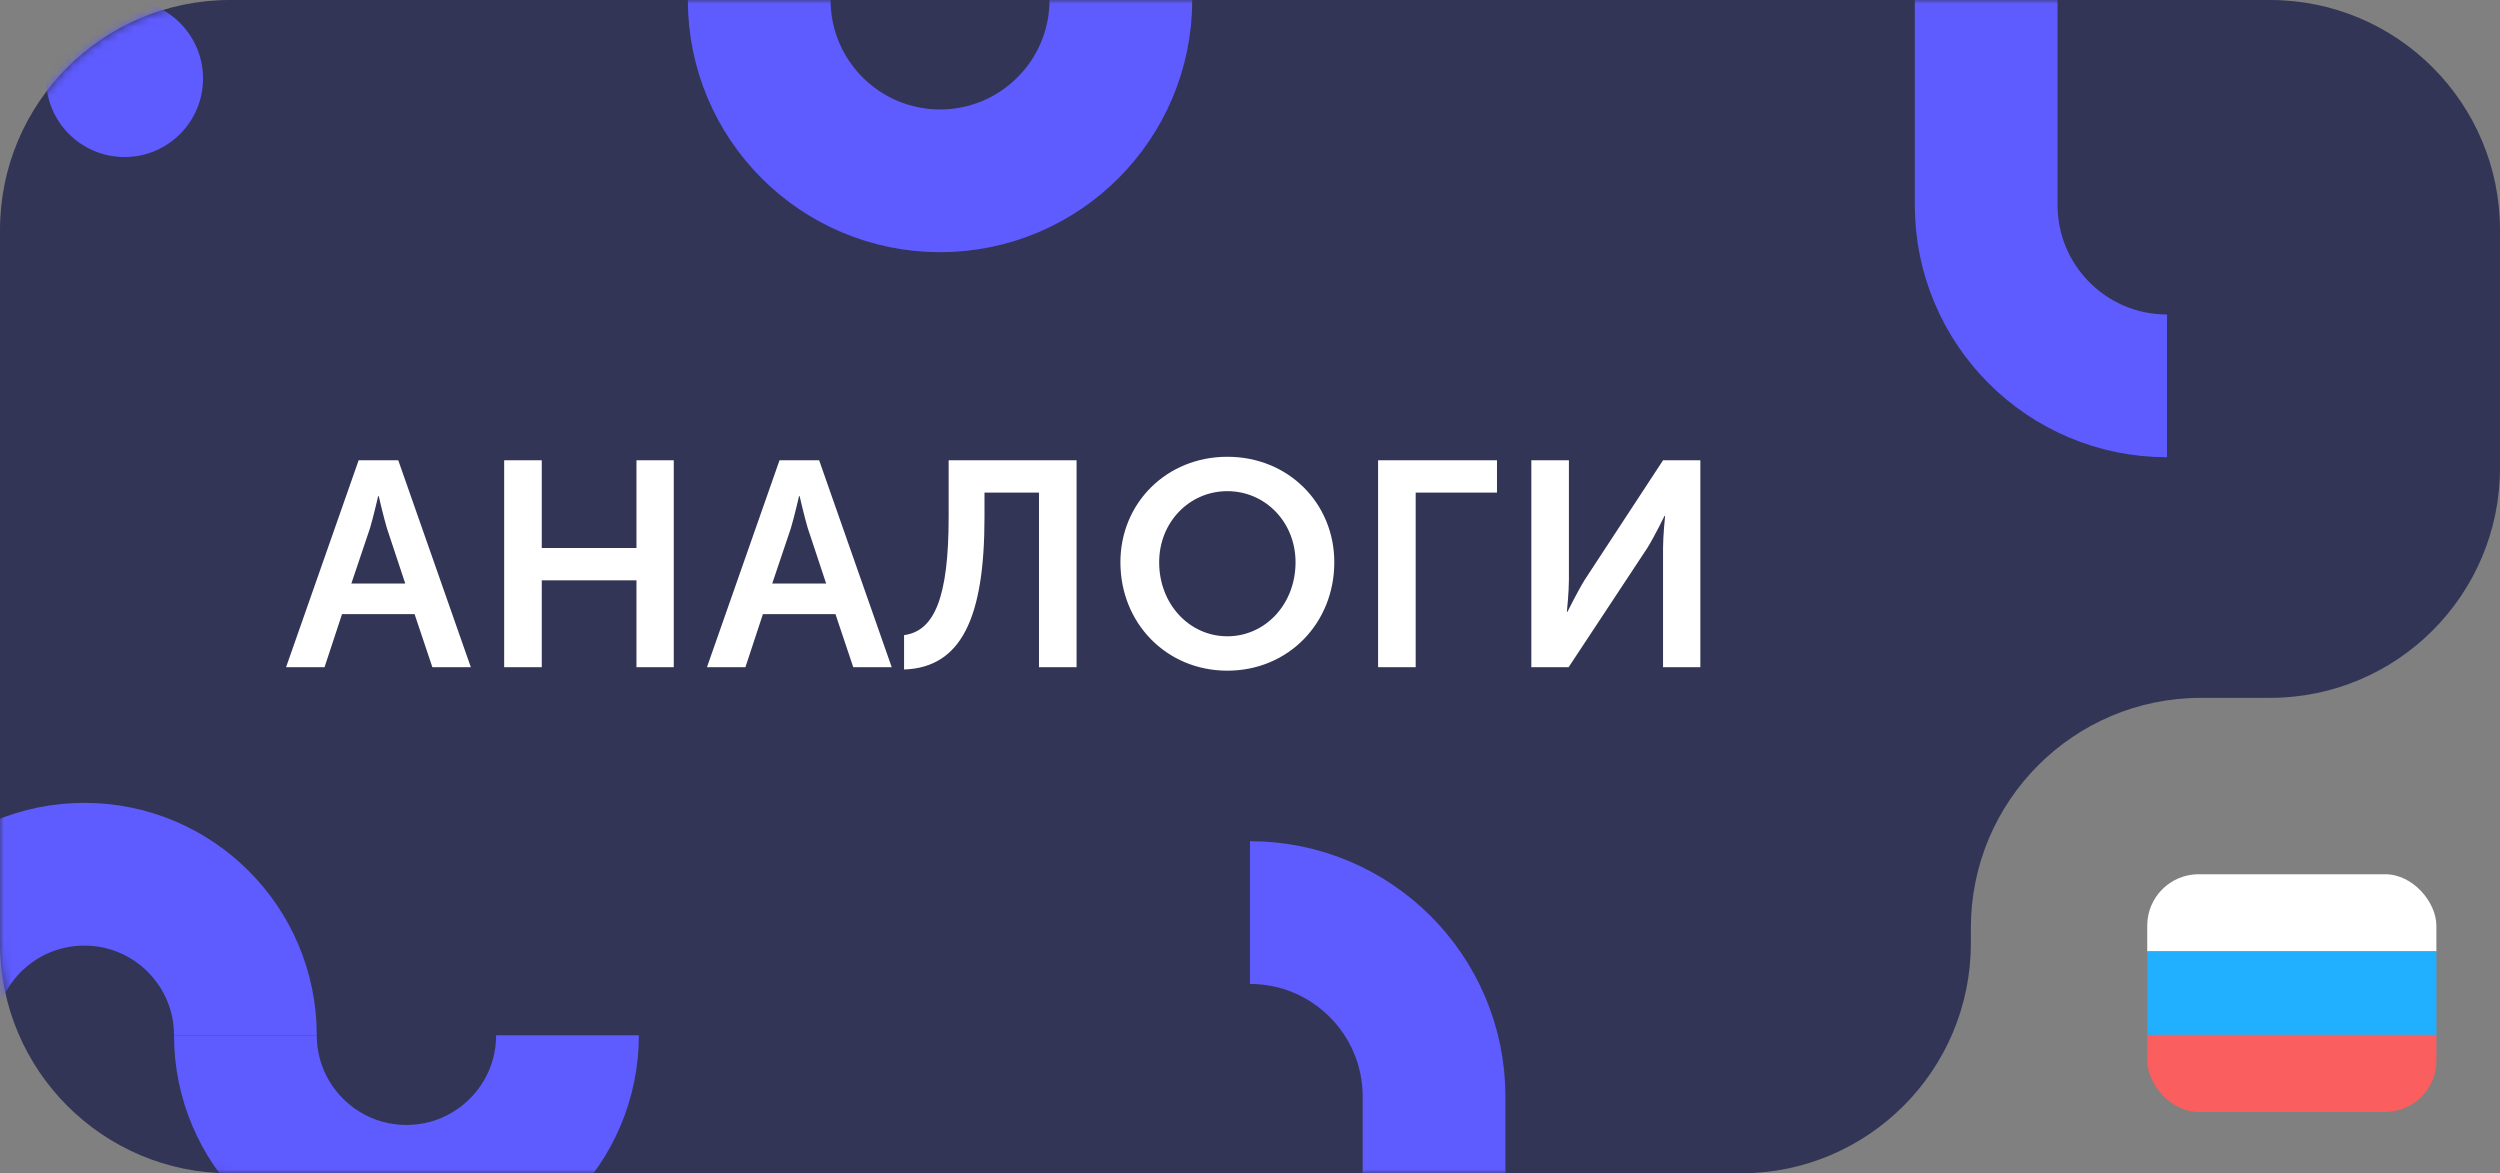<?xml version="1.0" encoding="UTF-8"?> <svg xmlns="http://www.w3.org/2000/svg" width="326" height="153" viewBox="0 0 326 153" fill="none"><rect x="0" y="0" width="326" height="153" fill="#808080" stroke="none"/> <path fill-rule="evenodd" clip-rule="evenodd" d="M326 30C326 13.431 312.569 0 296 0H30C13.431 0 0 13.431 0 30V123C0 139.569 13.431 153 30 153H227C243.569 153 257 139.569 257 123V121C257 104.431 270.431 91 287 91H296C312.569 91 326 77.569 326 61V30Z" fill="#323555"></path> <mask id="mask0_4532_6822" style="mask-type:alpha" maskUnits="userSpaceOnUse" x="0" y="0" width="326" height="153"> <path fill-rule="evenodd" clip-rule="evenodd" d="M326 30C326 13.431 312.569 0 296 0H30C13.431 0 0 13.431 0 30V123C0 139.569 13.431 153 30 153H227C243.569 153 257 139.569 257 123V121C257 104.431 270.431 91 287 91H296C312.569 91 326 77.569 326 61V30Z" fill="#323555"></path> </mask> <g mask="url(#mask0_4532_6822)"> <path d="M-10 135V135C-10 123.402 -0.598 114 11 114V114C22.598 114 32 123.402 32 135V135" stroke="#5E5BFF" stroke-width="18.615"></path> <path d="M32 135V135C32 146.598 41.402 156 53 156V156C64.598 156 74 146.598 74 135V135" stroke="#5E5BFF" stroke-width="18.615"></path> <path d="M99.001 -3.97521e-06V-3.97521e-06C99.001 13.023 109.558 23.579 122.581 23.579V23.579C135.603 23.579 146.16 13.023 146.16 0V0" stroke="#5E5BFF" stroke-width="18.615"></path> <path d="M163 119V119C176.255 119 187 129.745 187 143V176" stroke="#5E5BFF" stroke-width="18.615"></path> <path d="M282.578 50.317V50.317C269.556 50.317 258.999 39.76 258.999 26.738L258.999 -4" stroke="#5E5BFF" stroke-width="18.615"></path> <circle r="10.239" transform="matrix(1 0 0 -1 16.238 10.239)" fill="#5E5BFF"></circle> </g> <path d="M37.304 87H42.32L44.6 80.084H54.062L56.38 87H61.396L51.934 60.02H46.766L37.304 87ZM45.816 76.094L48.248 68.874C48.704 67.354 49.312 64.694 49.312 64.694H49.388C49.388 64.694 49.996 67.354 50.452 68.874L52.846 76.094H45.816ZM65.743 87H70.645V75.676H82.995V87H87.859V60.02H82.995V71.458H70.645V60.02H65.743V87ZM92.187 87H97.203L99.483 80.084H108.945L111.263 87H116.279L106.817 60.02H101.649L92.187 87ZM100.699 76.094L103.131 68.874C103.587 67.354 104.195 64.694 104.195 64.694H104.271C104.271 64.694 104.879 67.354 105.335 68.874L107.729 76.094H100.699ZM117.89 82.82V87.304C125.376 87.038 128.378 80.54 128.378 67.468V64.238H135.484V87H140.386V60.02H123.704V67.392C123.704 77.842 121.88 82.288 117.89 82.82ZM146.101 73.32C146.101 81.262 152.105 87.456 160.047 87.456C167.989 87.456 173.993 81.262 173.993 73.32C173.993 65.606 167.989 59.564 160.047 59.564C152.105 59.564 146.101 65.606 146.101 73.32ZM151.155 73.32C151.155 68.076 155.107 64.048 160.047 64.048C164.987 64.048 168.939 68.076 168.939 73.32C168.939 78.792 164.987 82.972 160.047 82.972C155.107 82.972 151.155 78.792 151.155 73.32ZM179.703 87H184.605V64.238H195.207V60.02H179.703V87ZM199.685 87H204.549L214.809 71.458C215.797 69.862 217.051 67.278 217.051 67.278H217.127C217.127 67.278 216.861 69.862 216.861 71.458V87H221.725V60.02H216.861L206.677 75.562C205.689 77.158 204.397 79.78 204.397 79.78H204.321C204.321 79.78 204.587 77.196 204.587 75.6V60.02H199.685V87Z" fill="white"></path> <g clip-path="url(#clip0_4532_6822)"> <rect x="280" y="114" width="46.081" height="10.054" fill="white"></rect> <rect x="280" y="124.054" width="46.081" height="10.892" fill="#21AFFF"></rect> <rect x="280" y="134.946" width="46.081" height="10.054" fill="#FB5E5E"></rect> </g> <defs> <clipPath id="clip0_4532_6822"> <rect x="280" y="114" width="37.703" height="31" rx="6.703" fill="white"></rect> </clipPath> </defs> </svg> 